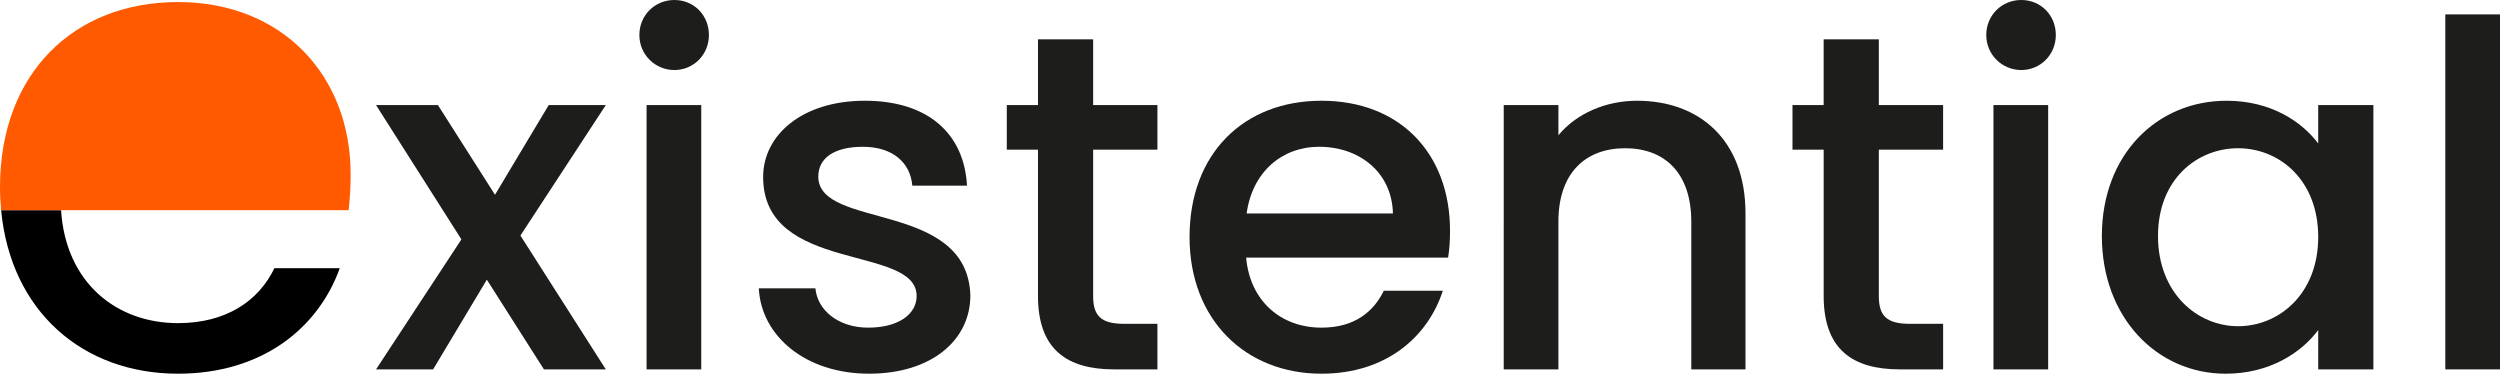 <?xml version="1.0" encoding="utf-8"?>
<svg xmlns="http://www.w3.org/2000/svg" id="Layer_1" width="3344.96" height="500" viewBox="0 0 3344.96 500">
  <defs>
    <style>.cls-1{fill:#ff5a00;}.cls-2{fill:#1d1d1b;}</style>
  </defs>
  <path class="cls-2" d="m651.39,374.2l-71.89,120.03h-76.38l114.25-173.94-114.25-179.72h82.8l76.38,120.02,71.88-120.02h76.39l-114.25,174.58,114.25,179.08h-82.8l-76.38-120.03Z"/>
  <path class="cls-2" d="m855.47,46.85c0-26.31,20.53-46.85,46.85-46.85s46.21,20.54,46.21,46.85-20.53,46.85-46.21,46.85-46.85-20.53-46.85-46.85Zm9.63,93.71h73.17v353.66h-73.17V140.57Z"/>
  <path class="cls-2" d="m1162.89,500c-84.72,0-144.41-50.06-147.63-114.25h75.74c2.57,28.88,30.16,52.63,70.61,52.63s64.83-17.97,64.83-42.36c0-69.32-205.39-29.52-205.39-159.18,0-56.48,52.63-102.06,136.07-102.06s132.86,43.01,136.71,113.61h-73.17c-2.57-30.81-26.31-51.99-66.1-51.99s-59.7,16.04-59.7,39.79c0,71.25,199.62,31.45,203.47,159.18,0,59.69-51.99,104.62-135.43,104.62Z"/>
  <path class="cls-2" d="m1388.79,200.26h-41.72v-59.69h41.72V52.63h73.82v87.94h86v59.69h-86v195.76c0,26.31,10.26,37.23,41.08,37.23h44.93v60.98h-57.77c-62.9,0-102.06-26.31-102.06-98.2v-195.76Z"/>
  <path class="cls-2" d="m1768.1,500c-101.41,0-176.51-71.88-176.51-182.92s71.88-182.29,176.51-182.29,172.02,69.97,172.02,173.95c0,12.19-.64,23.75-2.57,35.94h-270.22c5.13,58.41,46.85,93.71,100.77,93.71,44.93,0,69.96-21.82,83.44-49.42h78.95c-19.9,61.62-75.74,111.04-162.39,111.04Zm-100.13-214.38h195.76c-1.28-54.56-44.28-89.22-98.84-89.22-49.42,0-89.22,33.37-96.92,89.22Z"/>
  <path class="cls-2" d="m2262.92,296.54c0-64.83-35.3-98.2-88.57-98.2s-89.22,33.37-89.22,98.2v197.69h-73.17V140.57h73.17v40.43c23.75-28.88,62.9-46.21,105.26-46.21,82.8,0,145.06,51.99,145.06,150.84v208.6h-72.53v-197.69Z"/>
  <path class="cls-2" d="m2440.03,200.26h-41.72v-59.69h41.72V52.63h73.82v87.94h86v59.69h-86v195.76c0,26.31,10.26,37.23,41.08,37.23h44.93v60.98h-57.77c-62.9,0-102.06-26.31-102.06-98.2v-195.76Z"/>
  <path class="cls-2" d="m2657.59,46.85c0-26.31,20.54-46.85,46.86-46.85s46.21,20.54,46.21,46.85-20.54,46.85-46.21,46.85-46.86-20.53-46.86-46.85Zm9.63,93.71h73.17v353.66h-73.17V140.57Z"/>
  <path class="cls-2" d="m2979.14,134.79c59.69,0,100.77,28.24,122.59,57.13v-51.35h73.82v353.66h-73.82v-52.63c-22.47,30.17-64.83,58.41-123.88,58.41-91.78,0-165.59-75.1-165.59-184.21s73.81-181.01,166.88-181.01Zm15.4,63.55c-54.55,0-107.18,41.08-107.18,117.46s52.63,120.67,107.18,120.67,107.19-43.01,107.19-119.38-51.99-118.74-107.19-118.74Z"/>
  <path class="cls-2" d="m3271.78,19.26h73.17v474.97h-73.17V19.26Z"/>
  <path d="m238.09,432.35c-81.7,0-150.22-53.59-156.37-151.11H1.52c12.69,134.93,108.97,218.76,236.56,218.76,112.46,0,187.55-60.72,216.5-141.11h-87.5c-20.9,43.63-64.27,73.46-129,73.46Z"/>
  <path class="cls-1" d="m466.51,281.24c1.76-16.69,2.63-30.75,2.63-48.32C469.14,101.14,377.78,2.75,238.09,2.75S0,98.51,0,250.49c0,10.54.58,20.75,1.52,30.75h464.98Z"/>
</svg>